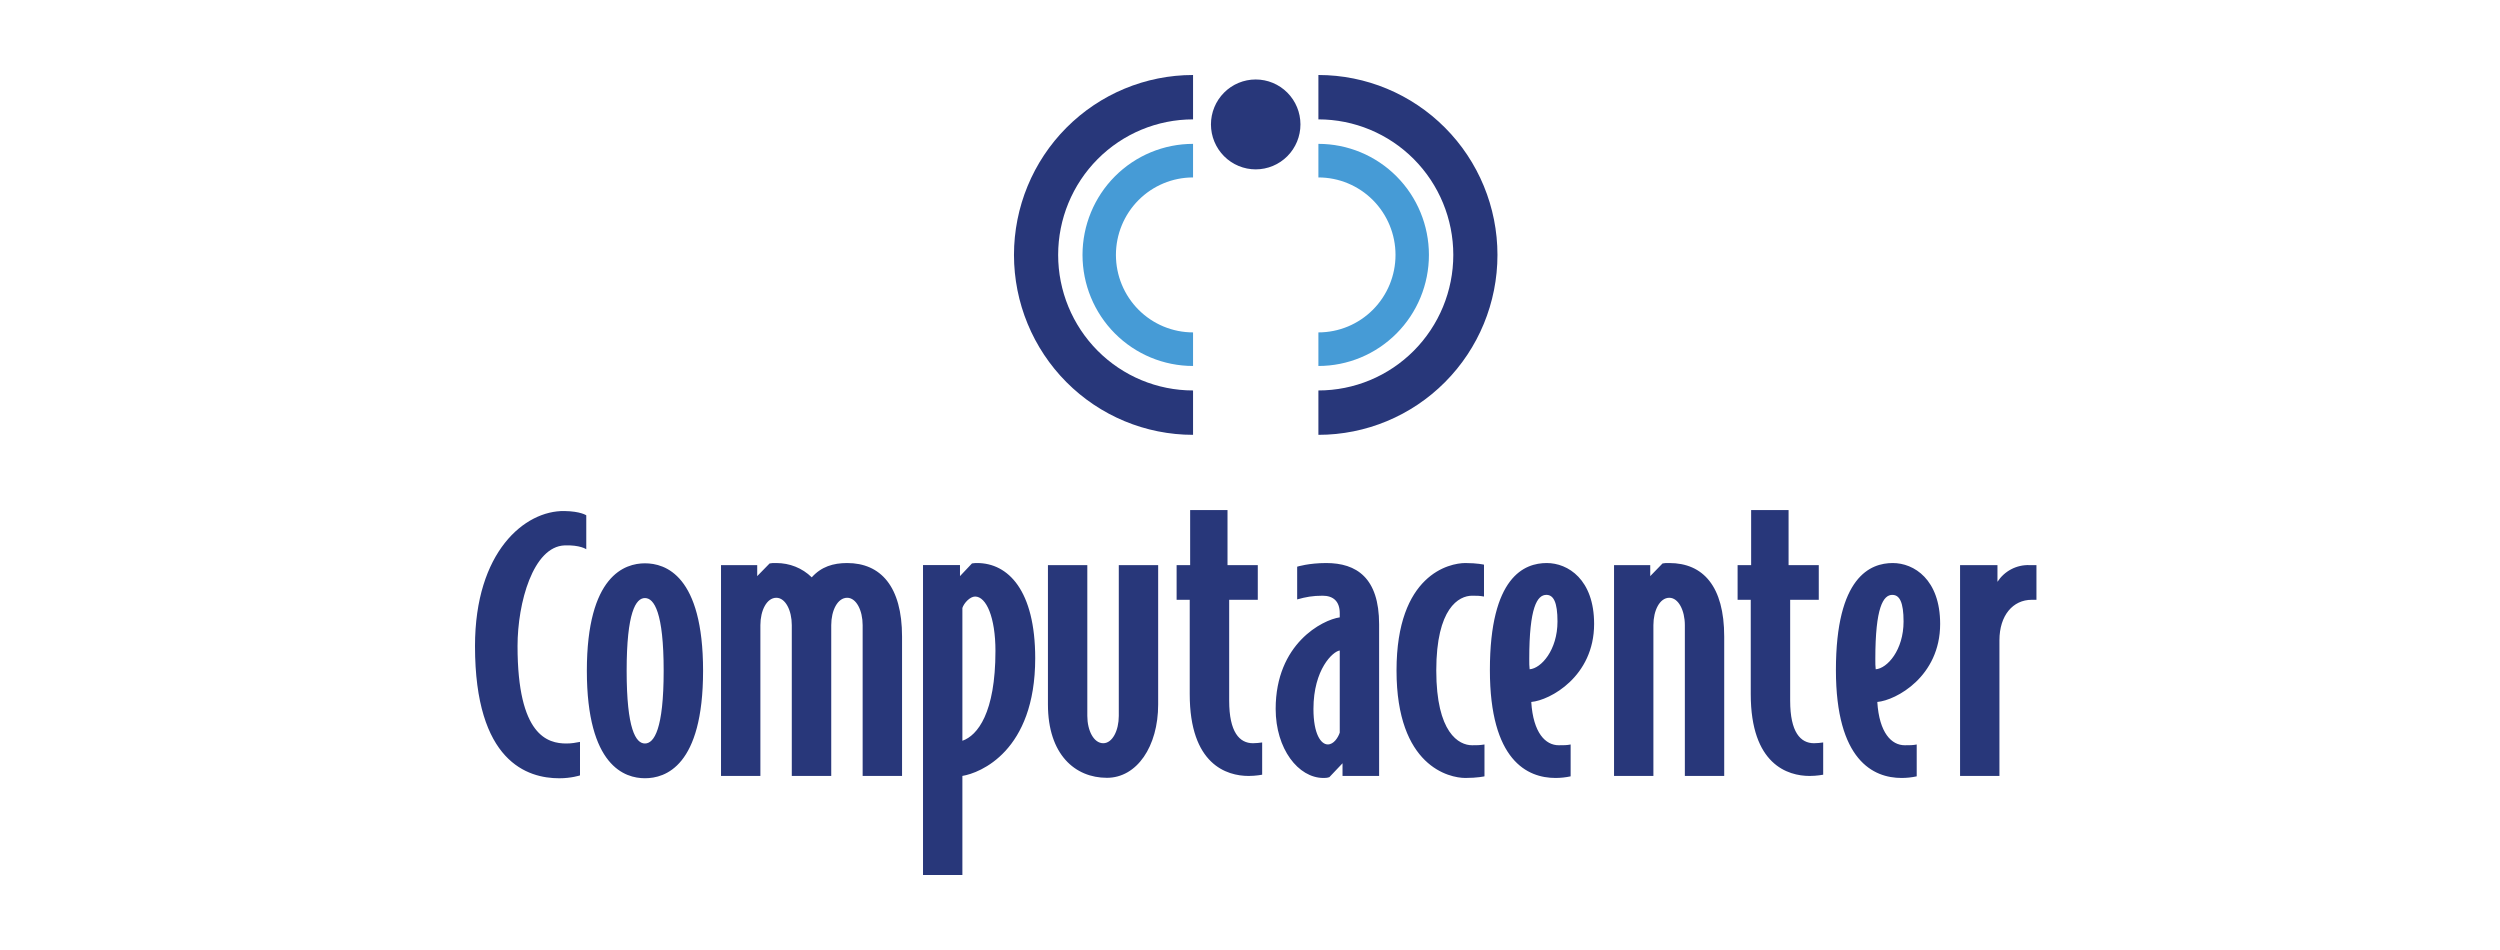 <svg width="200" height="76" viewBox="0 0 200 76" fill="none" xmlns="http://www.w3.org/2000/svg">
<path d="M69.012 62.076V50.014C69.012 48.836 68.504 47.822 67.774 47.822C67.007 47.822 66.499 48.836 66.499 50.011V62.073H63.343V50.011C63.343 48.836 62.836 47.822 62.106 47.822C61.341 47.822 60.831 48.836 60.831 50.011V62.073H57.681V45.208H60.577V46.09L61.567 45.077C61.722 45.043 61.818 45.043 62.106 45.043C63.158 45.043 64.176 45.435 64.94 46.187C65.704 45.335 66.657 45.043 67.771 45.043C70.447 45.043 72.164 46.908 72.164 50.928V62.073L69.012 62.076ZM78.009 47.723C77.597 47.723 77.118 48.245 76.991 48.637V59.262C78.201 58.84 79.636 57.04 79.636 52.072C79.636 49.389 78.903 47.723 78.009 47.723ZM76.991 62.073V70H73.841V45.205H76.799V46.09L77.758 45.074C77.913 45.043 78.105 45.043 78.17 45.043C80.651 45.043 82.817 47.231 82.817 52.659C82.817 60.111 78.393 61.846 76.991 62.073ZM99.89 62.076C98.139 62.076 95.178 61.159 95.178 55.535V47.984H94.129V45.208H95.212V40.806H98.201V45.208H100.623V47.984H98.334V56.057C98.334 58.575 99.16 59.458 100.24 59.458C100.493 59.458 100.75 59.427 100.973 59.396V61.976C100.973 61.976 100.462 62.076 99.89 62.076ZM107.18 52.041C106.638 52.103 105.076 53.542 105.076 56.713C105.076 58.737 105.682 59.555 106.224 59.555C106.703 59.555 107.05 59.001 107.18 58.609V52.041ZM107.402 62.073V61.062L106.35 62.172C106.162 62.237 106.001 62.237 105.874 62.237C103.869 62.237 102.053 59.915 102.053 56.713C102.053 51.484 105.809 49.585 107.18 49.389V49.062C107.18 48.083 106.638 47.657 105.809 47.657C105.014 47.657 104.472 47.757 103.773 47.953V45.335C103.773 45.335 104.695 45.043 106.097 45.043C108.516 45.043 110.329 46.218 110.329 49.945V62.073H107.402ZM117.229 62.237C115.951 62.237 111.722 61.32 111.722 53.639C111.722 45.96 115.951 45.043 117.229 45.043C118.182 45.043 118.72 45.173 118.72 45.173V47.723C118.34 47.657 118.182 47.657 117.767 47.657C116.715 47.657 114.902 48.637 114.902 53.639C114.902 58.641 116.715 59.62 117.767 59.62C118.182 59.62 118.371 59.62 118.758 59.558V62.107C118.758 62.107 118.185 62.237 117.229 62.237ZM123.711 47.589C122.978 47.589 122.34 48.574 122.34 52.725C122.34 53.051 122.34 53.315 122.371 53.542C123.293 53.474 124.599 52.007 124.599 49.718C124.599 48.18 124.283 47.589 123.711 47.589ZM122.501 56.157C122.656 58.644 123.646 59.62 124.698 59.62C125.11 59.62 125.366 59.62 125.651 59.558V62.107C125.254 62.193 124.85 62.236 124.444 62.237C122.183 62.237 119.191 60.832 119.191 53.604C119.191 46.122 121.96 45.043 123.742 45.043C125.431 45.043 127.529 46.349 127.529 49.914C127.529 54.13 123.996 56.026 122.501 56.157ZM134.788 62.076V50.014C134.788 48.836 134.277 47.822 133.544 47.822C132.78 47.822 132.272 48.836 132.272 50.011V62.073H129.123V45.208H132.019V46.09L133.002 45.077C133.166 45.043 133.259 45.043 133.544 45.043C136.251 45.043 137.937 46.908 137.937 50.928V62.073L134.788 62.076ZM144.772 62.076C143.021 62.076 140.06 61.159 140.06 55.535V47.984H139.008V45.208H140.091V40.806H143.086V45.208H145.502V47.984H143.213V56.057C143.213 58.575 144.039 59.458 145.122 59.458C145.376 59.458 145.632 59.427 145.855 59.396V61.976C145.855 61.976 145.345 62.076 144.772 62.076ZM151.39 47.589C150.66 47.589 150.026 48.574 150.026 52.725C150.026 53.051 150.026 53.315 150.057 53.542C150.982 53.474 152.285 52.007 152.285 49.718C152.285 48.18 151.966 47.592 151.393 47.592M150.184 56.157C150.341 58.644 151.328 59.62 152.38 59.62C152.795 59.62 153.049 59.62 153.337 59.558V62.107C152.939 62.193 152.533 62.237 152.127 62.237C149.868 62.237 146.873 60.832 146.873 53.604C146.873 46.122 149.642 45.043 151.424 45.043C153.111 45.043 155.212 46.349 155.212 49.914C155.212 54.13 151.678 56.026 150.184 56.157ZM162.535 47.984C161.038 47.984 159.955 49.227 159.955 51.223V62.073H156.805V45.208H159.797V46.544C160.072 46.121 160.45 45.775 160.896 45.541C161.342 45.307 161.84 45.192 162.343 45.208H162.916V47.984H162.535ZM89.503 45.208V57.27C89.503 58.445 88.993 59.458 88.26 59.458C87.498 59.458 86.985 58.445 86.985 57.27V45.208H83.835V56.353C83.835 60.372 86.013 62.225 88.553 62.225C90.948 62.225 92.653 59.726 92.653 56.353V45.208H89.503ZM44.745 62.262C42.199 62.262 38 60.947 38 51.683C38 44.129 41.985 40.834 45.15 40.883C46.447 40.902 46.902 41.225 46.902 41.225V43.939C46.902 43.939 46.397 43.585 45.169 43.632C42.653 43.725 41.403 48.214 41.403 51.683C41.403 58.874 43.823 59.48 45.317 59.48C45.732 59.48 46.051 59.418 46.4 59.352V62.032C46.4 62.032 45.701 62.262 44.745 62.262ZM51.595 47.844C50.862 47.844 50.132 48.988 50.132 53.663C50.132 58.336 50.862 59.48 51.595 59.48C52.328 59.48 53.093 58.336 53.093 53.663C53.093 48.988 52.328 47.844 51.595 47.844ZM51.595 62.259C50.005 62.259 46.948 61.311 46.948 53.663C46.948 46.016 50.005 45.065 51.595 45.065C53.22 45.065 56.246 46.013 56.246 53.663C56.246 61.311 53.22 62.259 51.595 62.259Z" fill="#28377A"/>
<path d="M95.444 26.592C93.808 26.592 92.238 25.939 91.081 24.777C89.924 23.614 89.274 22.038 89.274 20.393C89.274 18.75 89.924 17.173 91.081 16.01C92.238 14.848 93.808 14.195 95.444 14.195V11.509C93.099 11.509 90.85 12.445 89.191 14.111C87.533 15.777 86.601 18.037 86.601 20.393C86.601 22.75 87.533 25.01 89.191 26.676C90.85 28.342 93.099 29.278 95.444 29.278V26.592Z" fill="#469BD6"/>
<path d="M95.444 31.237C92.582 31.237 89.837 30.095 87.813 28.061C85.789 26.027 84.652 23.269 84.652 20.393C84.652 17.518 85.789 14.76 87.813 12.726C89.837 10.693 92.582 9.55 95.444 9.55V6C91.645 6 88.001 7.516 85.314 10.216C82.628 12.915 81.118 16.576 81.118 20.393C81.118 24.211 82.628 27.872 85.314 30.571C88.001 33.271 91.645 34.787 95.444 34.787V31.237Z" fill="#28377A"/>
<path d="M105.472 26.592C107.108 26.592 108.677 25.939 109.834 24.777C110.991 23.614 111.641 22.038 111.641 20.393C111.641 18.75 110.991 17.173 109.834 16.01C108.677 14.848 107.108 14.195 105.472 14.195V11.509C107.817 11.509 110.066 12.445 111.724 14.111C113.383 15.777 114.314 18.037 114.314 20.393C114.314 22.75 113.383 25.01 111.724 26.676C110.066 28.342 107.817 29.278 105.472 29.278V26.592Z" fill="#469BD6"/>
<path d="M105.472 31.237C108.334 31.237 111.079 30.095 113.103 28.061C115.127 26.027 116.264 23.269 116.264 20.393C116.264 17.518 115.127 14.76 113.103 12.726C111.079 10.693 108.334 9.55 105.472 9.55V6C109.271 6 112.915 7.516 115.601 10.216C118.288 12.915 119.797 16.576 119.797 20.393C119.797 24.211 118.288 27.872 115.601 30.571C112.915 33.271 109.271 34.787 105.472 34.787V31.237ZM104.036 9.951C104.036 10.424 103.944 10.891 103.764 11.328C103.584 11.764 103.321 12.161 102.989 12.495C102.656 12.829 102.262 13.094 101.828 13.275C101.393 13.456 100.928 13.549 100.458 13.55C99.988 13.55 99.522 13.457 99.088 13.276C98.653 13.096 98.259 12.831 97.926 12.497C97.594 12.163 97.33 11.767 97.15 11.331C96.969 10.894 96.877 10.427 96.876 9.954C96.876 9 97.254 8.086 97.925 7.411C98.596 6.736 99.507 6.358 100.456 6.358C101.406 6.358 102.316 6.736 102.988 7.411C103.659 8.086 104.036 9 104.036 9.954" fill="#28377A"/>
</svg>
